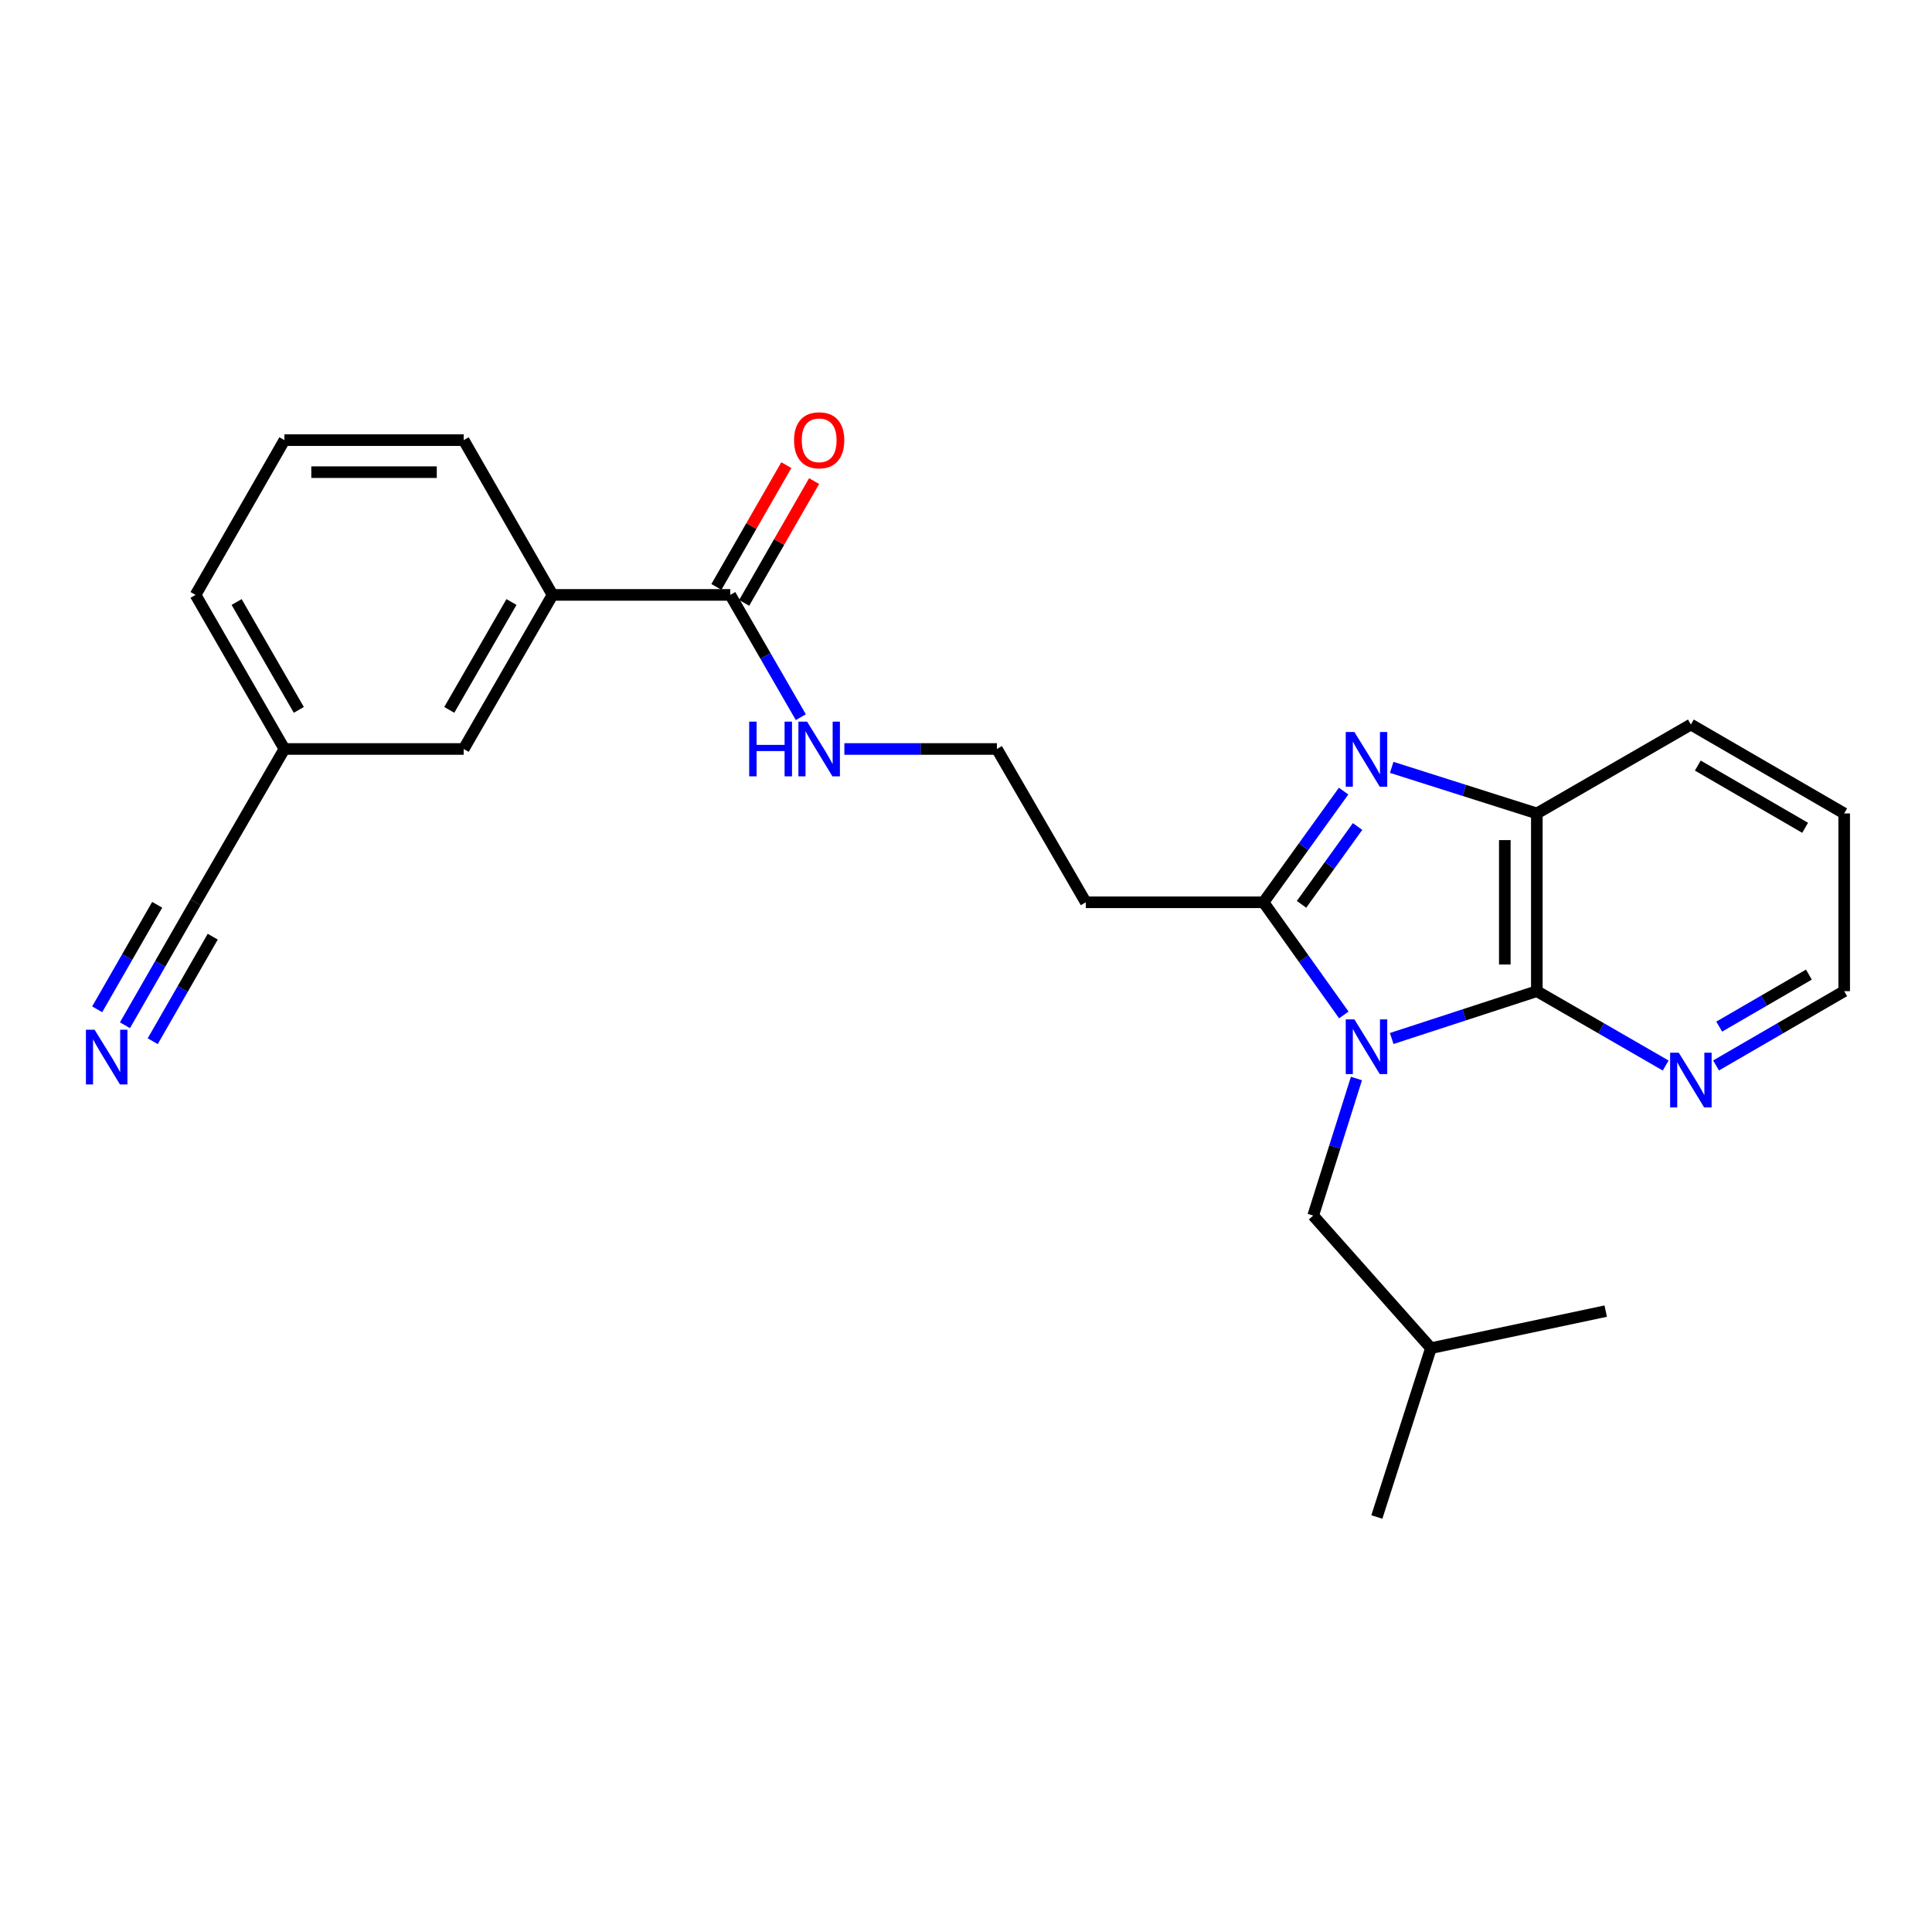 <?xml version='1.0' encoding='iso-8859-1'?>
<svg version='1.1' baseProfile='full'
              xmlns='http://www.w3.org/2000/svg'
                      xmlns:rdkit='http://www.rdkit.org/xml'
                      xmlns:xlink='http://www.w3.org/1999/xlink'
                  xml:space='preserve'
width='1000px' height='1000px' viewBox='0 0 1000 1000'>
<!-- END OF HEADER -->
<rect style='opacity:1.0;fill:#FFFFFF;stroke:none' width='1000' height='1000' x='0' y='0'> </rect>
<path class='bond-0' d='M 695.559,525.328 L 674.78,496.177' style='fill:none;fill-rule:evenodd;stroke:#0000FF;stroke-width:6px;stroke-linecap:butt;stroke-linejoin:miter;stroke-opacity:1' />
<path class='bond-0' d='M 674.78,496.177 L 654.002,467.025' style='fill:none;fill-rule:evenodd;stroke:#000000;stroke-width:6px;stroke-linecap:butt;stroke-linejoin:miter;stroke-opacity:1' />
<path class='bond-2' d='M 720.346,537.525 L 757.904,525.276' style='fill:none;fill-rule:evenodd;stroke:#0000FF;stroke-width:6px;stroke-linecap:butt;stroke-linejoin:miter;stroke-opacity:1' />
<path class='bond-2' d='M 757.904,525.276 L 795.462,513.027' style='fill:none;fill-rule:evenodd;stroke:#000000;stroke-width:6px;stroke-linecap:butt;stroke-linejoin:miter;stroke-opacity:1' />
<path class='bond-6' d='M 702.095,558.235 L 690.898,593.71' style='fill:none;fill-rule:evenodd;stroke:#0000FF;stroke-width:6px;stroke-linecap:butt;stroke-linejoin:miter;stroke-opacity:1' />
<path class='bond-6' d='M 690.898,593.71 L 679.701,629.184' style='fill:none;fill-rule:evenodd;stroke:#000000;stroke-width:6px;stroke-linecap:butt;stroke-linejoin:miter;stroke-opacity:1' />
<path class='bond-1' d='M 654.002,467.025 L 674.725,438.252' style='fill:none;fill-rule:evenodd;stroke:#000000;stroke-width:6px;stroke-linecap:butt;stroke-linejoin:miter;stroke-opacity:1' />
<path class='bond-1' d='M 674.725,438.252 L 695.448,409.48' style='fill:none;fill-rule:evenodd;stroke:#0000FF;stroke-width:6px;stroke-linecap:butt;stroke-linejoin:miter;stroke-opacity:1' />
<path class='bond-1' d='M 673.668,468.08 L 688.174,447.939' style='fill:none;fill-rule:evenodd;stroke:#000000;stroke-width:6px;stroke-linecap:butt;stroke-linejoin:miter;stroke-opacity:1' />
<path class='bond-1' d='M 688.174,447.939 L 702.68,427.798' style='fill:none;fill-rule:evenodd;stroke:#0000FF;stroke-width:6px;stroke-linecap:butt;stroke-linejoin:miter;stroke-opacity:1' />
<path class='bond-10' d='M 654.002,467.025 L 562.007,467.025' style='fill:none;fill-rule:evenodd;stroke:#000000;stroke-width:6px;stroke-linecap:butt;stroke-linejoin:miter;stroke-opacity:1' />
<path class='bond-25' d='M 720.34,397.184 L 757.901,409.108' style='fill:none;fill-rule:evenodd;stroke:#0000FF;stroke-width:6px;stroke-linecap:butt;stroke-linejoin:miter;stroke-opacity:1' />
<path class='bond-25' d='M 757.901,409.108 L 795.462,421.032' style='fill:none;fill-rule:evenodd;stroke:#000000;stroke-width:6px;stroke-linecap:butt;stroke-linejoin:miter;stroke-opacity:1' />
<path class='bond-3' d='M 795.462,513.027 L 795.462,421.032' style='fill:none;fill-rule:evenodd;stroke:#000000;stroke-width:6px;stroke-linecap:butt;stroke-linejoin:miter;stroke-opacity:1' />
<path class='bond-3' d='M 778.888,499.228 L 778.888,434.831' style='fill:none;fill-rule:evenodd;stroke:#000000;stroke-width:6px;stroke-linecap:butt;stroke-linejoin:miter;stroke-opacity:1' />
<path class='bond-7' d='M 795.462,513.027 L 828.806,532.27' style='fill:none;fill-rule:evenodd;stroke:#000000;stroke-width:6px;stroke-linecap:butt;stroke-linejoin:miter;stroke-opacity:1' />
<path class='bond-7' d='M 828.806,532.27 L 862.151,551.513' style='fill:none;fill-rule:evenodd;stroke:#0000FF;stroke-width:6px;stroke-linecap:butt;stroke-linejoin:miter;stroke-opacity:1' />
<path class='bond-16' d='M 795.462,421.032 L 875.192,375.021' style='fill:none;fill-rule:evenodd;stroke:#000000;stroke-width:6px;stroke-linecap:butt;stroke-linejoin:miter;stroke-opacity:1' />
<path class='bond-4' d='M 377.988,307.923 L 396.245,339.567' style='fill:none;fill-rule:evenodd;stroke:#000000;stroke-width:6px;stroke-linecap:butt;stroke-linejoin:miter;stroke-opacity:1' />
<path class='bond-4' d='M 396.245,339.567 L 414.502,371.21' style='fill:none;fill-rule:evenodd;stroke:#0000FF;stroke-width:6px;stroke-linecap:butt;stroke-linejoin:miter;stroke-opacity:1' />
<path class='bond-8' d='M 377.988,307.923 L 285.993,307.923' style='fill:none;fill-rule:evenodd;stroke:#000000;stroke-width:6px;stroke-linecap:butt;stroke-linejoin:miter;stroke-opacity:1' />
<path class='bond-12' d='M 385.174,312.051 L 403.278,280.531' style='fill:none;fill-rule:evenodd;stroke:#000000;stroke-width:6px;stroke-linecap:butt;stroke-linejoin:miter;stroke-opacity:1' />
<path class='bond-12' d='M 403.278,280.531 L 421.382,249.012' style='fill:none;fill-rule:evenodd;stroke:#FF0000;stroke-width:6px;stroke-linecap:butt;stroke-linejoin:miter;stroke-opacity:1' />
<path class='bond-12' d='M 370.802,303.796 L 388.906,272.276' style='fill:none;fill-rule:evenodd;stroke:#000000;stroke-width:6px;stroke-linecap:butt;stroke-linejoin:miter;stroke-opacity:1' />
<path class='bond-12' d='M 388.906,272.276 L 407.009,240.757' style='fill:none;fill-rule:evenodd;stroke:#FF0000;stroke-width:6px;stroke-linecap:butt;stroke-linejoin:miter;stroke-opacity:1' />
<path class='bond-5' d='M 64.674,530.673 L 82.947,498.849' style='fill:none;fill-rule:evenodd;stroke:#0000FF;stroke-width:6px;stroke-linecap:butt;stroke-linejoin:miter;stroke-opacity:1' />
<path class='bond-5' d='M 82.947,498.849 L 101.219,467.025' style='fill:none;fill-rule:evenodd;stroke:#000000;stroke-width:6px;stroke-linecap:butt;stroke-linejoin:miter;stroke-opacity:1' />
<path class='bond-5' d='M 79.047,538.926 L 94.579,511.876' style='fill:none;fill-rule:evenodd;stroke:#0000FF;stroke-width:6px;stroke-linecap:butt;stroke-linejoin:miter;stroke-opacity:1' />
<path class='bond-5' d='M 94.579,511.876 L 110.111,484.825' style='fill:none;fill-rule:evenodd;stroke:#000000;stroke-width:6px;stroke-linecap:butt;stroke-linejoin:miter;stroke-opacity:1' />
<path class='bond-5' d='M 50.3,522.42 L 65.832,495.37' style='fill:none;fill-rule:evenodd;stroke:#0000FF;stroke-width:6px;stroke-linecap:butt;stroke-linejoin:miter;stroke-opacity:1' />
<path class='bond-5' d='M 65.832,495.37 L 81.364,468.319' style='fill:none;fill-rule:evenodd;stroke:#000000;stroke-width:6px;stroke-linecap:butt;stroke-linejoin:miter;stroke-opacity:1' />
<path class='bond-18' d='M 679.701,629.184 L 740.648,697.801' style='fill:none;fill-rule:evenodd;stroke:#000000;stroke-width:6px;stroke-linecap:butt;stroke-linejoin:miter;stroke-opacity:1' />
<path class='bond-20' d='M 888.226,551.482 L 921.386,532.255' style='fill:none;fill-rule:evenodd;stroke:#0000FF;stroke-width:6px;stroke-linecap:butt;stroke-linejoin:miter;stroke-opacity:1' />
<path class='bond-20' d='M 921.386,532.255 L 954.545,513.027' style='fill:none;fill-rule:evenodd;stroke:#000000;stroke-width:6px;stroke-linecap:butt;stroke-linejoin:miter;stroke-opacity:1' />
<path class='bond-20' d='M 889.86,531.376 L 913.072,517.917' style='fill:none;fill-rule:evenodd;stroke:#0000FF;stroke-width:6px;stroke-linecap:butt;stroke-linejoin:miter;stroke-opacity:1' />
<path class='bond-20' d='M 913.072,517.917 L 936.284,504.458' style='fill:none;fill-rule:evenodd;stroke:#000000;stroke-width:6px;stroke-linecap:butt;stroke-linejoin:miter;stroke-opacity:1' />
<path class='bond-11' d='M 285.993,307.923 L 240,387.672' style='fill:none;fill-rule:evenodd;stroke:#000000;stroke-width:6px;stroke-linecap:butt;stroke-linejoin:miter;stroke-opacity:1' />
<path class='bond-11' d='M 264.736,311.605 L 232.541,367.43' style='fill:none;fill-rule:evenodd;stroke:#000000;stroke-width:6px;stroke-linecap:butt;stroke-linejoin:miter;stroke-opacity:1' />
<path class='bond-17' d='M 285.993,307.923 L 240,227.815' style='fill:none;fill-rule:evenodd;stroke:#000000;stroke-width:6px;stroke-linecap:butt;stroke-linejoin:miter;stroke-opacity:1' />
<path class='bond-9' d='M 101.219,467.025 L 147.212,387.672' style='fill:none;fill-rule:evenodd;stroke:#000000;stroke-width:6px;stroke-linecap:butt;stroke-linejoin:miter;stroke-opacity:1' />
<path class='bond-15' d='M 562.007,467.025 L 515.995,387.672' style='fill:none;fill-rule:evenodd;stroke:#000000;stroke-width:6px;stroke-linecap:butt;stroke-linejoin:miter;stroke-opacity:1' />
<path class='bond-14' d='M 240,387.672 L 147.212,387.672' style='fill:none;fill-rule:evenodd;stroke:#000000;stroke-width:6px;stroke-linecap:butt;stroke-linejoin:miter;stroke-opacity:1' />
<path class='bond-13' d='M 437.04,387.672 L 476.517,387.672' style='fill:none;fill-rule:evenodd;stroke:#0000FF;stroke-width:6px;stroke-linecap:butt;stroke-linejoin:miter;stroke-opacity:1' />
<path class='bond-13' d='M 476.517,387.672 L 515.995,387.672' style='fill:none;fill-rule:evenodd;stroke:#000000;stroke-width:6px;stroke-linecap:butt;stroke-linejoin:miter;stroke-opacity:1' />
<path class='bond-27' d='M 147.212,387.672 L 101.219,307.923' style='fill:none;fill-rule:evenodd;stroke:#000000;stroke-width:6px;stroke-linecap:butt;stroke-linejoin:miter;stroke-opacity:1' />
<path class='bond-27' d='M 154.671,367.43 L 122.476,311.605' style='fill:none;fill-rule:evenodd;stroke:#000000;stroke-width:6px;stroke-linecap:butt;stroke-linejoin:miter;stroke-opacity:1' />
<path class='bond-26' d='M 875.192,375.021 L 954.545,421.032' style='fill:none;fill-rule:evenodd;stroke:#000000;stroke-width:6px;stroke-linecap:butt;stroke-linejoin:miter;stroke-opacity:1' />
<path class='bond-26' d='M 878.782,396.26 L 934.329,428.469' style='fill:none;fill-rule:evenodd;stroke:#000000;stroke-width:6px;stroke-linecap:butt;stroke-linejoin:miter;stroke-opacity:1' />
<path class='bond-19' d='M 240,227.815 L 147.212,227.815' style='fill:none;fill-rule:evenodd;stroke:#000000;stroke-width:6px;stroke-linecap:butt;stroke-linejoin:miter;stroke-opacity:1' />
<path class='bond-19' d='M 226.082,244.389 L 161.131,244.389' style='fill:none;fill-rule:evenodd;stroke:#000000;stroke-width:6px;stroke-linecap:butt;stroke-linejoin:miter;stroke-opacity:1' />
<path class='bond-23' d='M 740.648,697.801 L 712.656,785.202' style='fill:none;fill-rule:evenodd;stroke:#000000;stroke-width:6px;stroke-linecap:butt;stroke-linejoin:miter;stroke-opacity:1' />
<path class='bond-24' d='M 740.648,697.801 L 831.115,678.63' style='fill:none;fill-rule:evenodd;stroke:#000000;stroke-width:6px;stroke-linecap:butt;stroke-linejoin:miter;stroke-opacity:1' />
<path class='bond-21' d='M 147.212,227.815 L 101.219,307.923' style='fill:none;fill-rule:evenodd;stroke:#000000;stroke-width:6px;stroke-linecap:butt;stroke-linejoin:miter;stroke-opacity:1' />
<path class='bond-22' d='M 954.545,513.027 L 954.545,421.032' style='fill:none;fill-rule:evenodd;stroke:#000000;stroke-width:6px;stroke-linecap:butt;stroke-linejoin:miter;stroke-opacity:1' />
<path  class='atom-0' d='M 701.028 527.624
L 710.308 542.624
Q 711.228 544.104, 712.708 546.784
Q 714.188 549.464, 714.268 549.624
L 714.268 527.624
L 718.028 527.624
L 718.028 555.944
L 714.148 555.944
L 704.188 539.544
Q 703.028 537.624, 701.788 535.424
Q 700.588 533.224, 700.228 532.544
L 700.228 555.944
L 696.548 555.944
L 696.548 527.624
L 701.028 527.624
' fill='#0000FF'/>
<path  class='atom-2' d='M 701.028 378.88
L 710.308 393.88
Q 711.228 395.36, 712.708 398.04
Q 714.188 400.72, 714.268 400.88
L 714.268 378.88
L 718.028 378.88
L 718.028 407.2
L 714.148 407.2
L 704.188 390.8
Q 703.028 388.88, 701.788 386.68
Q 700.588 384.48, 700.228 383.8
L 700.228 407.2
L 696.548 407.2
L 696.548 378.88
L 701.028 378.88
' fill='#0000FF'/>
<path  class='atom-6' d='M 48.957 532.982
L 58.237 547.982
Q 59.157 549.462, 60.637 552.142
Q 62.117 554.822, 62.197 554.982
L 62.197 532.982
L 65.957 532.982
L 65.957 561.302
L 62.077 561.302
L 52.117 544.902
Q 50.957 542.982, 49.717 540.782
Q 48.517 538.582, 48.157 537.902
L 48.157 561.302
L 44.477 561.302
L 44.477 532.982
L 48.957 532.982
' fill='#0000FF'/>
<path  class='atom-8' d='M 868.932 544.879
L 878.212 559.879
Q 879.132 561.359, 880.612 564.039
Q 882.092 566.719, 882.172 566.879
L 882.172 544.879
L 885.932 544.879
L 885.932 573.199
L 882.052 573.199
L 872.092 556.799
Q 870.932 554.879, 869.692 552.679
Q 868.492 550.479, 868.132 549.799
L 868.132 573.199
L 864.452 573.199
L 864.452 544.879
L 868.932 544.879
' fill='#0000FF'/>
<path  class='atom-13' d='M 411 227.895
Q 411 221.095, 414.36 217.295
Q 417.72 213.495, 424 213.495
Q 430.28 213.495, 433.64 217.295
Q 437 221.095, 437 227.895
Q 437 234.775, 433.6 238.695
Q 430.2 242.575, 424 242.575
Q 417.76 242.575, 414.36 238.695
Q 411 234.815, 411 227.895
M 424 239.375
Q 428.32 239.375, 430.64 236.495
Q 433 233.575, 433 227.895
Q 433 222.335, 430.64 219.535
Q 428.32 216.695, 424 216.695
Q 419.68 216.695, 417.32 219.495
Q 415 222.295, 415 227.895
Q 415 233.615, 417.32 236.495
Q 419.68 239.375, 424 239.375
' fill='#FF0000'/>
<path  class='atom-14' d='M 387.78 373.512
L 391.62 373.512
L 391.62 385.552
L 406.1 385.552
L 406.1 373.512
L 409.94 373.512
L 409.94 401.832
L 406.1 401.832
L 406.1 388.752
L 391.62 388.752
L 391.62 401.832
L 387.78 401.832
L 387.78 373.512
' fill='#0000FF'/>
<path  class='atom-14' d='M 417.74 373.512
L 427.02 388.512
Q 427.94 389.992, 429.42 392.672
Q 430.9 395.352, 430.98 395.512
L 430.98 373.512
L 434.74 373.512
L 434.74 401.832
L 430.86 401.832
L 420.9 385.432
Q 419.74 383.512, 418.5 381.312
Q 417.3 379.112, 416.94 378.432
L 416.94 401.832
L 413.26 401.832
L 413.26 373.512
L 417.74 373.512
' fill='#0000FF'/>
</svg>

